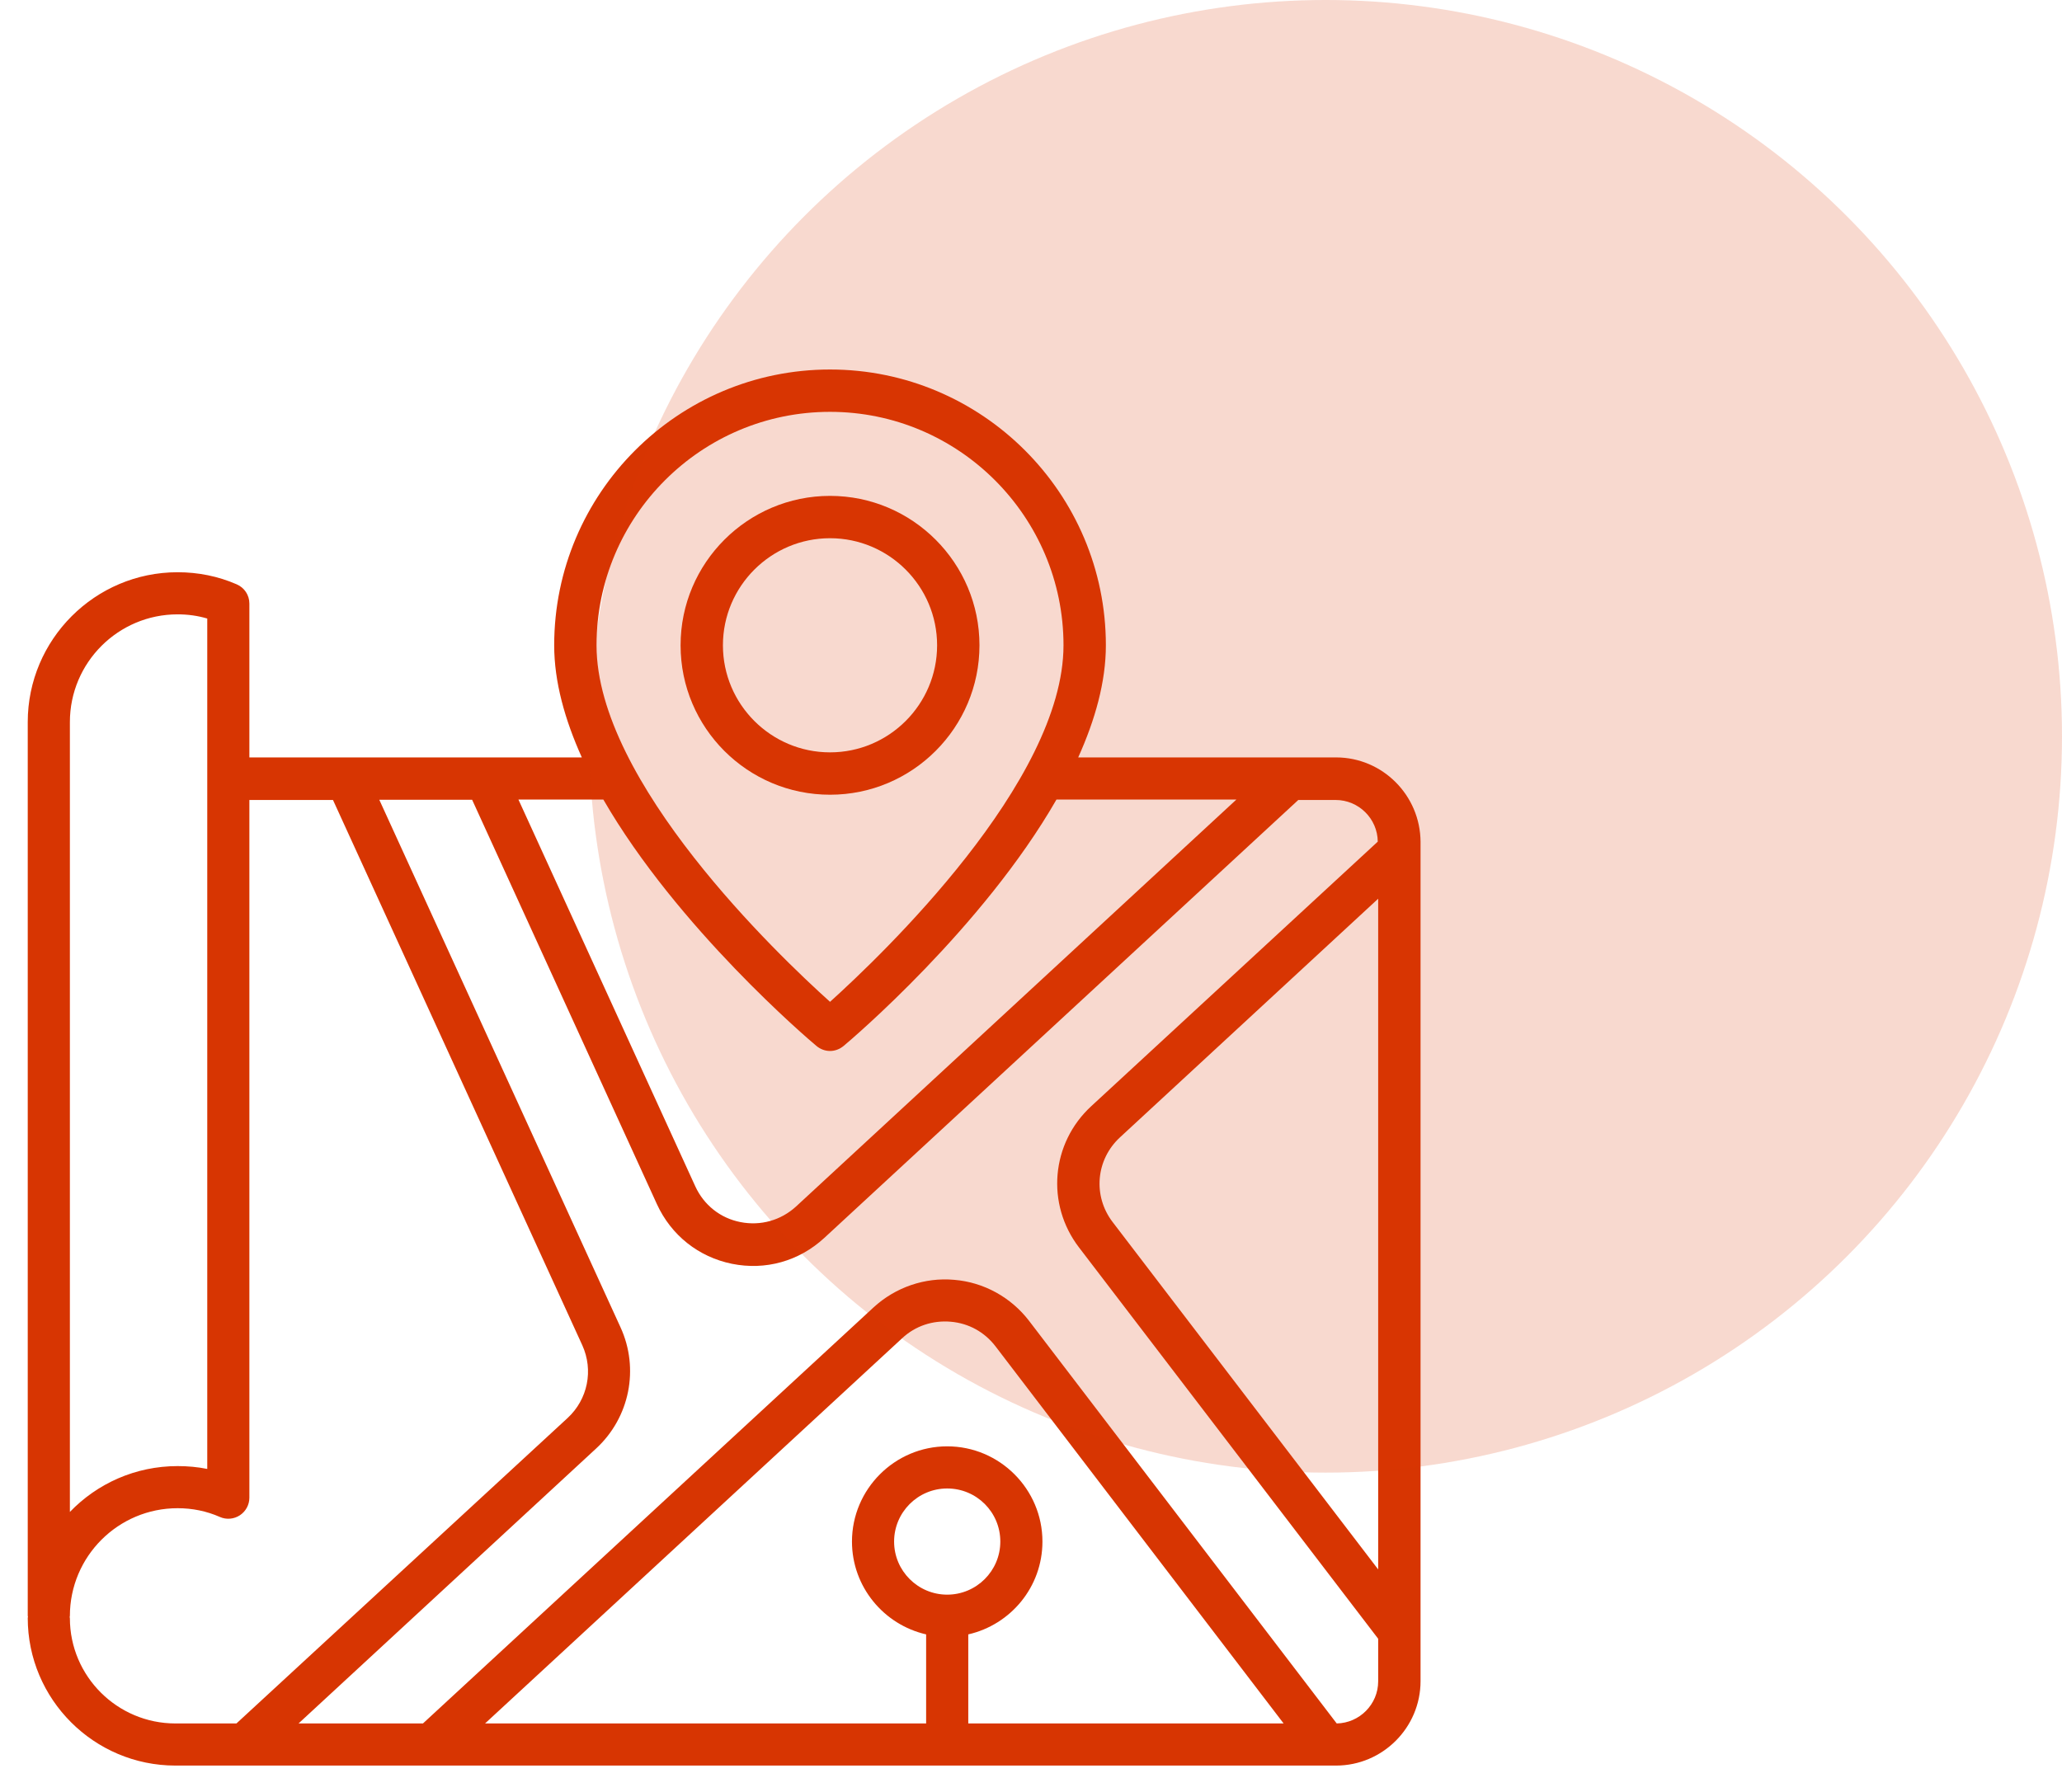 <svg xmlns="http://www.w3.org/2000/svg" width="84" height="73" viewBox="0 0 84 73" fill="none"><path d="M54.427 30.86H43.923C44.612 29.331 45.05 27.785 45.05 26.292C45.05 20.097 40.008 15.055 33.813 15.055C27.618 15.055 22.576 20.097 22.576 26.292C22.576 27.785 23.014 29.331 23.702 30.86H10.159V24.593C10.159 24.245 9.954 23.941 9.641 23.807C8.881 23.476 8.067 23.315 7.236 23.315C3.866 23.315 1.13 26.059 1.13 29.421V65.831C1.13 65.849 1.139 65.858 1.139 65.875C1.139 65.893 1.13 65.902 1.13 65.92C1.13 69.237 3.83 71.936 7.147 71.936H54.427C56.322 71.936 57.869 70.39 57.869 68.495V34.301C57.86 32.406 56.322 30.86 54.427 30.86ZM56.143 63.944L45.327 49.793C44.513 48.73 44.638 47.246 45.631 46.334L56.143 36.617V63.944ZM33.813 16.78C39.06 16.78 43.324 21.053 43.324 26.292C43.324 31.852 35.922 38.914 33.813 40.818C31.703 38.923 24.301 31.861 24.301 26.292C24.301 21.044 28.565 16.78 33.813 16.78ZM33.259 42.615C33.419 42.749 33.616 42.821 33.813 42.821C34.01 42.821 34.206 42.749 34.367 42.615C34.68 42.356 40.035 37.806 43.038 32.576H50.368L32.427 49.159C31.81 49.722 30.988 49.954 30.166 49.793C29.343 49.633 28.673 49.096 28.324 48.336L21.119 32.576H24.578C27.6 37.806 32.946 42.356 33.259 42.615ZM2.847 29.421C2.847 26.998 4.813 25.031 7.236 25.031C7.647 25.031 8.049 25.085 8.443 25.201V59.85C8.049 59.77 7.647 59.734 7.236 59.734C5.511 59.734 3.955 60.449 2.847 61.602V29.421ZM2.847 65.929C2.847 65.911 2.838 65.902 2.838 65.884C2.838 65.867 2.847 65.858 2.847 65.84C2.847 63.417 4.813 61.45 7.236 61.45C7.835 61.45 8.416 61.567 8.961 61.808C9.221 61.924 9.533 61.897 9.775 61.736C10.016 61.575 10.159 61.307 10.159 61.021V32.594H13.565L23.72 54.808C24.185 55.828 23.944 57.016 23.121 57.776L9.632 70.22H7.147C4.778 70.22 2.847 68.298 2.847 65.929ZM38.586 64.972C37.398 64.972 36.423 64.007 36.423 62.809C36.423 61.62 37.389 60.646 38.586 60.646C39.784 60.646 40.75 61.611 40.75 62.809C40.75 64.007 39.775 64.972 38.586 64.972ZM39.445 66.591C41.17 66.197 42.466 64.66 42.466 62.809C42.466 60.673 40.723 58.929 38.586 58.929C36.45 58.929 34.707 60.673 34.707 62.809C34.707 64.651 36.003 66.197 37.728 66.591V70.22H19.76L36.754 54.522C37.29 54.022 37.996 53.789 38.73 53.852C39.462 53.914 40.106 54.272 40.553 54.853L52.291 70.22H39.445V66.591ZM56.143 68.504C56.143 69.442 55.383 70.202 54.454 70.22L41.921 53.816C41.188 52.86 40.079 52.243 38.873 52.145C37.675 52.037 36.477 52.448 35.583 53.271L17.23 70.22H12.162L24.283 59.019C25.651 57.758 26.053 55.765 25.276 54.075L15.451 32.585H19.233L26.76 49.06C27.341 50.33 28.458 51.215 29.817 51.492C31.185 51.769 32.552 51.385 33.58 50.437L52.889 32.594H52.961H54.409C55.348 32.594 56.117 33.354 56.126 34.292L44.46 45.065C42.815 46.575 42.6 49.06 43.959 50.83L56.143 66.769V66.859V68.504Z" fill="#D73502"></path><path d="M39.901 26.292C39.901 22.94 37.174 20.204 33.813 20.204C30.461 20.204 27.725 22.931 27.725 26.292C27.725 29.653 30.452 32.38 33.813 32.38C37.174 32.38 39.901 29.644 39.901 26.292ZM29.45 26.292C29.45 23.887 31.408 21.929 33.813 21.929C36.218 21.929 38.175 23.887 38.175 26.292C38.175 28.697 36.218 30.654 33.813 30.654C31.408 30.654 29.45 28.697 29.45 26.292Z" fill="#D73502"></path><circle cx="54" cy="30" r="30" fill="#D73502" fill-opacity="0.19"></circle></svg>